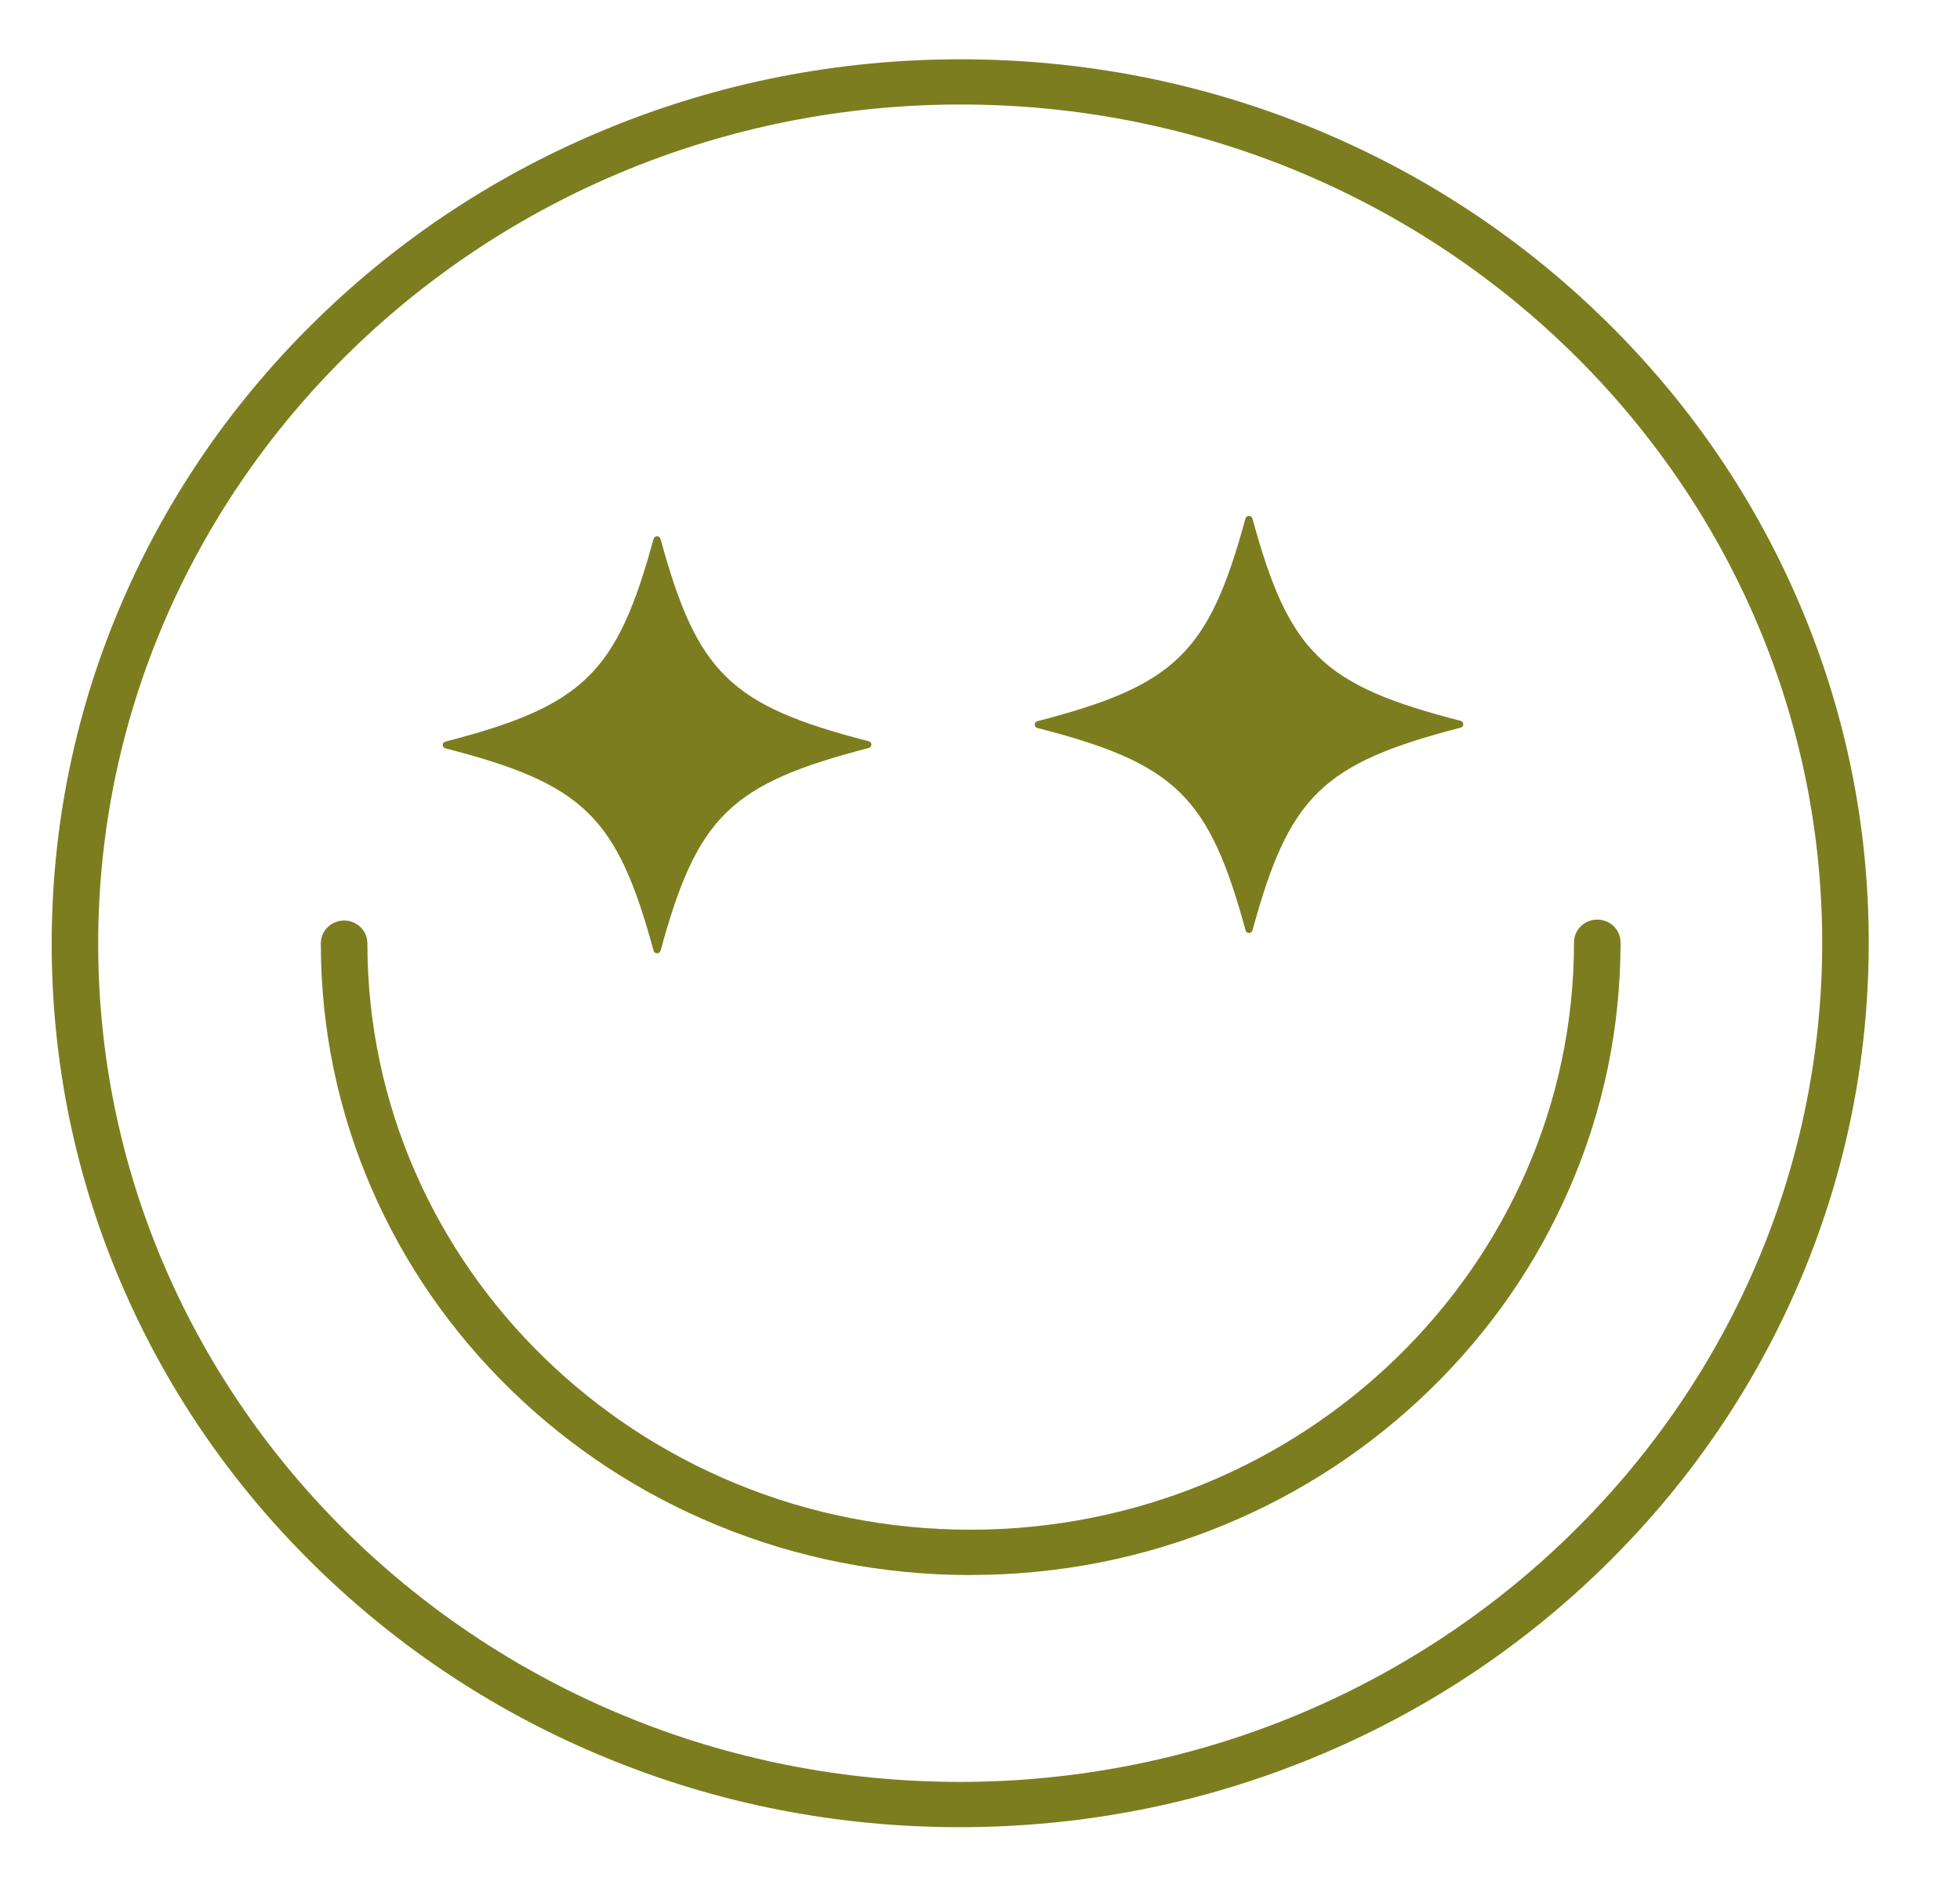 <?xml version="1.0" encoding="UTF-8"?> <svg xmlns="http://www.w3.org/2000/svg" width="32" height="31" viewBox="0 0 32 31" fill="none"><g clip-path="url(#clip0_11326_91)"><path d="M15.678 29.829C13.676 29.831 11.733 29.451 9.905 28.7C8.138 27.974 6.552 26.935 5.189 25.61C3.827 24.286 2.758 22.744 2.011 21.026C1.237 19.247 0.844 17.357 0.844 15.409C0.844 13.461 1.236 11.571 2.009 9.791C2.756 8.072 3.825 6.528 5.187 5.202C6.549 3.875 8.135 2.834 9.902 2.106C11.731 1.352 13.673 0.969 15.675 0.968C17.678 0.967 19.62 1.346 21.449 2.097C23.216 2.823 24.802 3.862 26.164 5.187C27.527 6.511 28.596 8.053 29.343 9.772C30.117 11.551 30.51 13.44 30.51 15.388C30.51 17.336 30.118 19.226 29.345 21.006C28.598 22.725 27.529 24.269 26.167 25.596C24.805 26.922 23.219 27.963 21.452 28.691C19.623 29.445 17.68 29.828 15.678 29.829ZM15.675 1.706C7.914 1.712 1.603 7.859 1.603 15.409C1.605 22.958 7.918 29.095 15.678 29.09C23.438 29.084 29.75 22.938 29.75 15.388C29.748 7.838 23.435 1.701 15.675 1.706Z" fill="#7C7D1F"></path><path d="M15.849 25.713C14.416 25.713 13.027 25.442 11.719 24.904C10.455 24.385 9.321 23.642 8.346 22.694C7.372 21.747 6.607 20.644 6.072 19.415C5.518 18.143 5.238 16.791 5.238 15.398C5.238 15.194 5.408 15.028 5.618 15.028C5.828 15.027 5.998 15.194 5.998 15.397C5.999 20.681 10.418 24.977 15.85 24.973C21.281 24.969 25.699 20.666 25.698 15.383C25.698 15.179 25.868 15.013 26.078 15.013C26.288 15.012 26.457 15.178 26.458 15.382C26.458 16.776 26.178 18.127 25.624 19.4C25.09 20.63 24.326 21.734 23.351 22.683C22.377 23.631 21.242 24.377 19.979 24.898C18.671 25.437 17.282 25.711 15.85 25.712L15.849 25.713Z" fill="#7C7D1F"></path><path d="M14.183 12.211C11.928 12.795 11.383 13.326 10.785 15.52C10.77 15.577 10.687 15.577 10.671 15.521C10.073 13.327 9.528 12.797 7.272 12.217C7.214 12.202 7.214 12.121 7.272 12.107C9.527 11.523 10.072 10.992 10.67 8.798C10.685 8.741 10.768 8.741 10.784 8.797C11.382 10.991 11.927 11.521 14.183 12.101C14.241 12.116 14.241 12.196 14.183 12.211Z" fill="#7C7D1F"></path><path d="M23.847 11.879C21.592 12.463 21.047 12.993 20.449 15.188C20.434 15.245 20.351 15.245 20.336 15.188C19.737 12.995 19.192 12.464 16.936 11.884C16.878 11.87 16.878 11.789 16.936 11.774C19.191 11.19 19.737 10.659 20.334 8.465C20.349 8.408 20.432 8.408 20.448 8.465C21.046 10.658 21.591 11.188 23.847 11.768C23.905 11.783 23.905 11.864 23.847 11.879Z" fill="#7C7D1F"></path></g><defs><clipPath id="clip0_11326_91"><rect width="30.359" height="29.685" fill="white" transform="translate(0.262 0.531) rotate(-0.5)"></rect></clipPath></defs></svg> 
